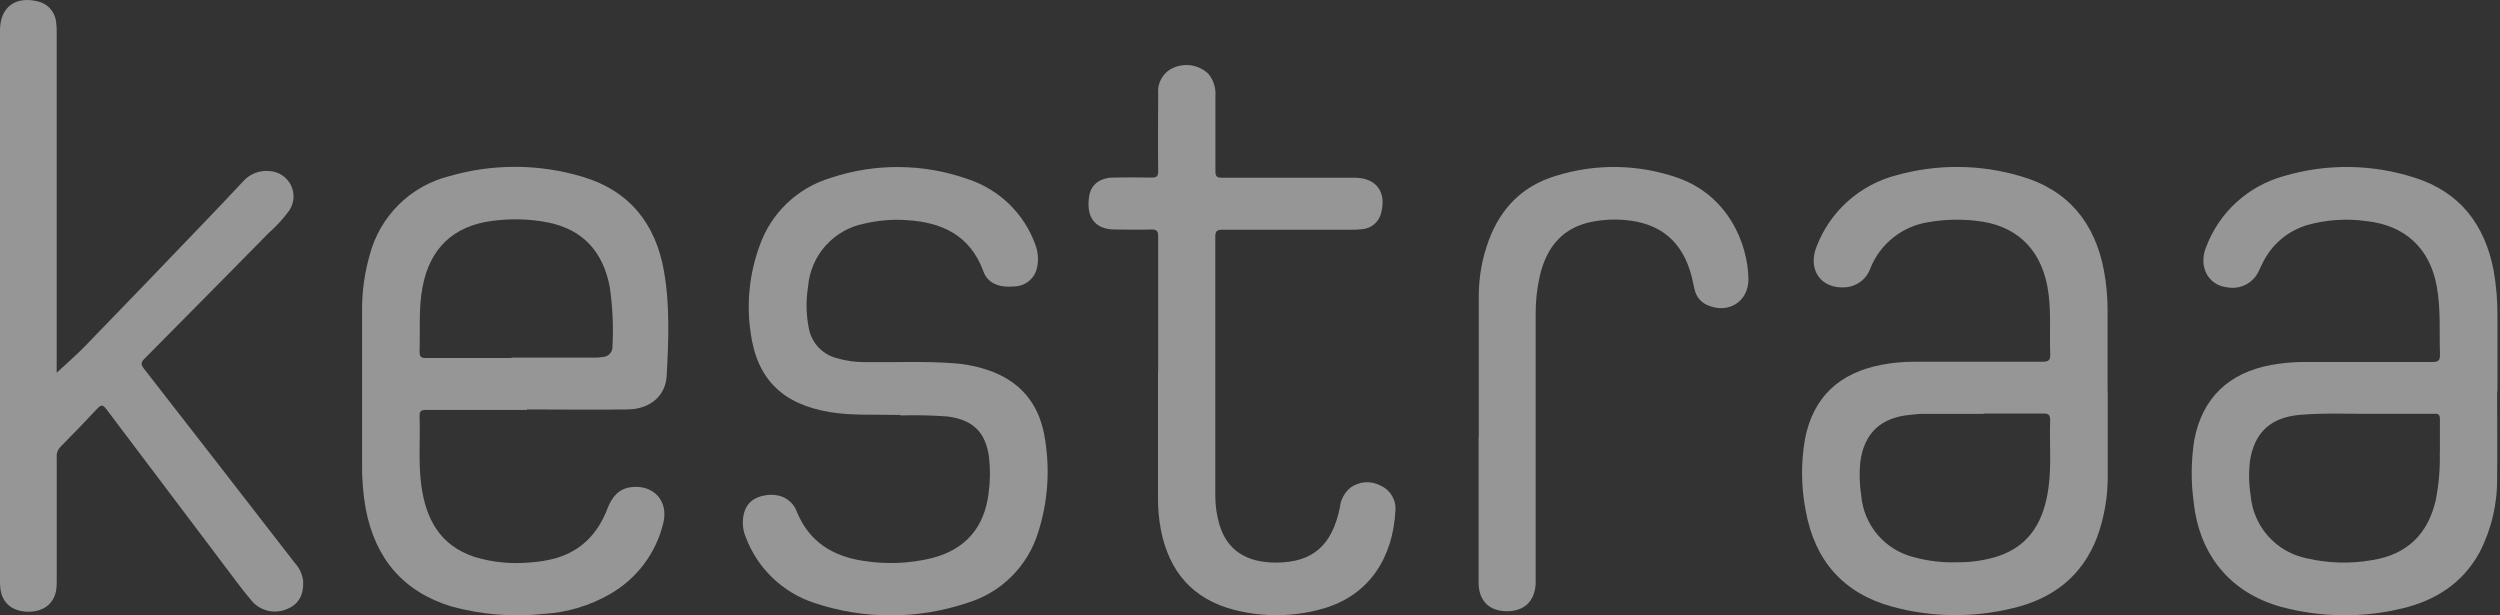 <svg width="130" height="32" viewBox="0 0 130 32" fill="none" xmlns="http://www.w3.org/2000/svg">
<rect x="0" y="0" width="130" height="32" fill="#333333" stroke="none"/>
<g opacity="0.5">
<path d="M26.598 18.596H30.968C31.108 18.595 31.248 18.583 31.387 18.559C31.518 18.545 31.639 18.481 31.725 18.381C31.811 18.281 31.855 18.151 31.849 18.019C31.904 16.984 31.857 15.946 31.708 14.921C31.349 13.058 30.293 11.937 28.506 11.569C27.547 11.382 26.564 11.354 25.596 11.486C23.579 11.744 22.351 12.912 21.973 14.921C21.758 16.037 21.855 17.164 21.818 18.286C21.818 18.559 21.898 18.619 22.156 18.616C23.637 18.616 25.117 18.616 26.598 18.616V18.596ZM27.413 21.316C25.663 21.316 23.909 21.316 22.159 21.316C21.901 21.316 21.809 21.371 21.818 21.643C21.861 22.84 21.746 24.039 21.907 25.23C22.139 26.98 22.877 28.366 24.673 28.96C25.609 29.243 26.591 29.34 27.565 29.247C28.01 29.22 28.451 29.147 28.882 29.032C30.247 28.641 31.103 27.726 31.593 26.432C31.817 25.858 32.167 25.402 32.839 25.33C33.986 25.201 34.775 26.047 34.491 27.198C34.306 27.972 33.963 28.7 33.485 29.336C33.007 29.972 32.403 30.503 31.711 30.896C30.668 31.496 29.5 31.846 28.299 31.921C26.685 32.096 25.052 31.966 23.485 31.539C20.945 30.765 19.511 29.026 19.017 26.458C18.881 25.68 18.817 24.892 18.828 24.102C18.828 21.439 18.828 18.774 18.828 16.108C18.824 15.148 18.957 14.191 19.224 13.268C19.482 12.274 20.003 11.367 20.733 10.644C21.462 9.921 22.373 9.408 23.37 9.159C25.631 8.504 28.033 8.515 30.288 9.191C32.724 9.914 34.095 11.632 34.526 14.097C34.841 15.899 34.767 17.724 34.666 19.549C34.609 20.587 33.805 21.27 32.658 21.29C30.907 21.316 29.154 21.29 27.401 21.29L27.413 21.316Z" fill="#FAFAFA"/>
<path d="M103.146 21.52C102.076 21.52 101.009 21.52 99.939 21.52C99.741 21.52 99.543 21.554 99.342 21.571C97.812 21.701 96.929 22.521 96.734 24.033C96.678 24.607 96.694 25.185 96.782 25.755C96.845 26.515 97.145 27.235 97.64 27.814C98.136 28.393 98.802 28.801 99.543 28.98C100.28 29.179 101.043 29.266 101.806 29.238C102.524 29.244 103.238 29.135 103.921 28.917C105.614 28.343 106.297 27.009 106.523 25.356C106.684 24.191 106.564 23.015 106.61 21.844C106.61 21.557 106.512 21.5 106.248 21.503C105.215 21.503 104.179 21.503 103.146 21.503V21.52ZM109.602 20.355C109.602 21.812 109.602 23.267 109.602 24.722C109.611 25.815 109.425 26.902 109.051 27.93C108.279 29.955 106.756 31.126 104.699 31.617C102.623 32.133 100.45 32.108 98.386 31.545C95.844 30.845 94.369 29.146 93.899 26.567C93.656 25.331 93.643 24.06 93.862 22.82C94.278 20.662 95.646 19.377 97.864 18.966C98.418 18.86 98.981 18.808 99.545 18.811C101.769 18.811 103.993 18.811 106.214 18.811C106.552 18.811 106.624 18.708 106.612 18.398C106.566 17.227 106.684 16.051 106.463 14.886C106.076 12.863 104.767 11.673 102.719 11.477C101.901 11.385 101.074 11.412 100.263 11.555C99.601 11.659 98.977 11.932 98.453 12.349C97.928 12.765 97.519 13.31 97.267 13.931C97.175 14.205 97.005 14.447 96.777 14.626C96.549 14.805 96.274 14.914 95.985 14.938C94.691 15.047 93.976 14.02 94.467 12.812C94.814 11.907 95.373 11.099 96.097 10.455C96.821 9.811 97.689 9.35 98.627 9.11C100.734 8.522 102.963 8.539 105.06 9.159C107.536 9.868 108.928 11.572 109.404 14.06C109.534 14.764 109.598 15.479 109.594 16.195V20.352" fill="#FAFAFA"/>
<path d="M126.875 23.506C126.875 22.814 126.875 22.309 126.875 21.804C126.875 21.575 126.809 21.5 126.588 21.517C125.638 21.517 124.686 21.517 123.719 21.517C122.344 21.537 120.97 21.454 119.599 21.572C118.086 21.701 117.234 22.473 116.999 23.962C116.927 24.557 116.939 25.16 117.033 25.752C117.097 26.544 117.418 27.293 117.947 27.885C118.476 28.478 119.184 28.881 119.963 29.035C121.076 29.293 122.229 29.324 123.354 29.126C125.153 28.839 126.244 27.792 126.657 26.019C126.82 25.194 126.891 24.354 126.869 23.514L126.875 23.506ZM129.85 20.358C129.85 21.858 129.87 23.362 129.85 24.866C129.866 26.221 129.546 27.558 128.918 28.759C128.043 30.328 126.654 31.215 124.953 31.628C122.876 32.138 120.705 32.115 118.64 31.562C116.003 30.845 114.371 28.874 114.075 26.134C113.924 25.052 113.934 23.953 114.104 22.874C114.517 20.702 115.894 19.382 118.107 18.978C118.685 18.872 119.272 18.82 119.86 18.823C122.069 18.823 124.281 18.823 126.49 18.823C126.806 18.823 126.886 18.737 126.878 18.43C126.841 17.245 126.927 16.06 126.711 14.883C126.353 12.918 125.062 11.713 123.062 11.498C122.035 11.353 120.99 11.421 119.992 11.698C119.489 11.846 119.022 12.096 118.621 12.434C118.22 12.772 117.895 13.19 117.665 13.661C117.607 13.776 117.55 13.893 117.495 14.008C117.368 14.335 117.13 14.607 116.823 14.778C116.516 14.948 116.159 15.006 115.814 14.941C114.816 14.832 114.305 13.848 114.721 12.841C115.056 11.951 115.597 11.154 116.3 10.513C117.003 9.873 117.847 9.408 118.764 9.156C120.988 8.497 123.36 8.527 125.567 9.242C127.922 9.988 129.213 11.687 129.67 14.071C129.809 14.869 129.875 15.678 129.868 16.487C129.868 17.779 129.868 19.07 129.868 20.361L129.85 20.358Z" fill="#FAFAFA"/>
<path d="M2.947 19.382C3.443 18.92 3.96 18.479 4.427 17.994C6.505 15.853 8.574 13.705 10.636 11.549C11.313 10.845 11.983 10.139 12.645 9.429C12.814 9.239 13.025 9.092 13.261 8.999C13.497 8.907 13.752 8.871 14.005 8.895C14.238 8.906 14.464 8.978 14.66 9.105C14.857 9.232 15.016 9.409 15.121 9.617C15.227 9.825 15.275 10.058 15.262 10.291C15.248 10.524 15.173 10.749 15.043 10.944C14.732 11.371 14.373 11.763 13.976 12.112C11.83 14.292 9.676 16.472 7.515 18.651C7.331 18.837 7.308 18.938 7.477 19.161C10.096 22.522 12.712 25.891 15.325 29.267C15.566 29.526 15.72 29.856 15.764 30.208C15.804 30.908 15.531 31.41 14.986 31.642C14.681 31.789 14.337 31.835 14.004 31.773C13.672 31.711 13.367 31.545 13.135 31.298C12.579 30.65 12.079 29.95 11.56 29.267C9.55 26.608 7.541 23.946 5.535 21.282C5.365 21.055 5.265 21.026 5.061 21.244C4.428 21.922 3.784 22.591 3.127 23.253C3.061 23.326 3.01 23.412 2.98 23.506C2.949 23.6 2.939 23.7 2.95 23.798C2.95 25.923 2.95 28.049 2.95 30.176C2.956 30.369 2.943 30.561 2.909 30.75C2.763 31.453 2.189 31.843 1.38 31.806C0.614 31.769 0.115 31.341 0.023 30.63C0.007 30.493 -0 30.357 1.37134e-05 30.219V1.579C1.37134e-05 0.397 0.775 -0.206 1.928 0.064C2.184 0.113 2.418 0.242 2.595 0.433C2.773 0.624 2.885 0.866 2.915 1.125C2.944 1.315 2.954 1.507 2.947 1.699C2.947 7.476 2.947 13.254 2.947 19.032V19.382Z" fill="#FAFAFA"/>
<path d="M46.823 21.577C45.389 21.548 44.284 21.612 43.196 21.436C40.686 21.026 39.334 19.712 39.022 17.216C38.815 15.719 38.98 14.195 39.501 12.777C39.794 11.941 40.28 11.186 40.92 10.573C41.56 9.961 42.337 9.509 43.185 9.254C45.516 8.472 48.043 8.498 50.358 9.325C51.159 9.592 51.889 10.037 52.492 10.627C53.096 11.217 53.557 11.937 53.841 12.731C53.982 13.107 54.012 13.515 53.927 13.908C53.873 14.182 53.727 14.429 53.513 14.608C53.299 14.787 53.03 14.887 52.751 14.892C51.948 14.972 51.362 14.728 51.139 14.117C50.453 12.241 48.992 11.555 47.139 11.446C46.399 11.396 45.657 11.458 44.935 11.63C44.156 11.784 43.45 12.19 42.922 12.784C42.396 13.378 42.078 14.129 42.017 14.921C41.901 15.652 41.918 16.399 42.069 17.124C42.144 17.476 42.315 17.801 42.562 18.064C42.808 18.326 43.122 18.516 43.469 18.613C43.965 18.763 44.48 18.836 44.998 18.831C46.528 18.851 48.057 18.774 49.589 18.889C50.304 18.936 51.008 19.094 51.675 19.356C53.256 19.993 54.102 21.213 54.341 22.845C54.606 24.462 54.485 26.119 53.985 27.68C53.718 28.55 53.24 29.342 52.594 29.983C51.948 30.624 51.153 31.096 50.281 31.355C47.707 32.215 44.924 32.215 42.35 31.355C41.537 31.089 40.794 30.643 40.175 30.051C39.558 29.458 39.081 28.734 38.781 27.933C38.683 27.706 38.631 27.462 38.626 27.215C38.626 26.423 38.973 25.927 39.682 25.781C40.433 25.605 41.148 25.89 41.42 26.573C42.069 28.191 43.328 28.948 44.978 29.178C46.132 29.351 47.308 29.3 48.441 29.026C50.177 28.59 51.179 27.453 51.403 25.677C51.493 25.05 51.502 24.413 51.431 23.784C51.256 22.467 50.588 21.821 49.256 21.655C48.449 21.596 47.638 21.579 46.829 21.603" fill="#FAFAFA"/>
<path d="M60.225 19.313C60.225 16.978 60.225 14.639 60.225 12.304C60.225 12.017 60.154 11.922 59.855 11.934C59.233 11.957 58.61 11.934 57.987 11.934C56.84 11.934 56.475 11.182 56.639 10.189C56.736 9.587 57.213 9.242 57.893 9.234C58.573 9.225 59.212 9.219 59.87 9.234C60.136 9.234 60.228 9.182 60.225 8.892C60.208 7.544 60.225 6.192 60.225 4.841C60.204 4.557 60.274 4.274 60.426 4.033C60.578 3.792 60.803 3.606 61.069 3.504C61.365 3.384 61.689 3.352 62.002 3.411C62.316 3.471 62.605 3.619 62.836 3.839C63.107 4.171 63.238 4.595 63.201 5.022C63.201 6.313 63.201 7.604 63.201 8.895C63.201 9.182 63.281 9.242 63.554 9.242C65.849 9.242 68.144 9.242 70.44 9.242C71.544 9.242 72.098 9.957 71.829 11.033C71.781 11.271 71.656 11.488 71.473 11.648C71.29 11.808 71.059 11.904 70.816 11.919C70.625 11.94 70.434 11.948 70.242 11.945C68.018 11.945 65.795 11.945 63.574 11.945C63.287 11.945 63.195 12.011 63.195 12.312C63.195 16.796 63.195 21.282 63.195 25.769C63.194 26.286 63.268 26.8 63.416 27.296C63.812 28.613 64.819 29.27 66.397 29.255C68.265 29.235 69.266 28.369 69.674 26.386C69.715 25.985 69.911 25.616 70.222 25.359C70.447 25.195 70.714 25.098 70.991 25.079C71.269 25.06 71.546 25.12 71.791 25.253C72.047 25.367 72.26 25.561 72.397 25.805C72.535 26.049 72.591 26.331 72.557 26.61C72.428 28.882 71.292 30.983 68.681 31.68C67.211 32.081 65.661 32.093 64.185 31.714C62.013 31.157 60.779 29.706 60.363 27.531C60.261 26.989 60.212 26.438 60.217 25.887C60.217 23.7 60.217 21.516 60.217 19.333" fill="#FAFAFA"/>
<path d="M76.896 22.716C76.896 20.249 76.896 17.784 76.896 15.317C76.906 14.365 77.078 13.421 77.406 12.528C78.02 10.844 79.159 9.673 80.884 9.151C82.952 8.498 85.176 8.529 87.225 9.24C89.839 10.149 90.886 12.637 90.918 14.496C90.938 15.693 89.856 16.355 88.76 15.856C88.599 15.782 88.458 15.672 88.347 15.534C88.236 15.396 88.158 15.234 88.12 15.061C88.063 14.846 88.028 14.625 87.974 14.407C87.506 12.556 86.341 11.578 84.43 11.435C83.903 11.393 83.372 11.421 82.852 11.518C81.268 11.805 80.425 12.838 80.072 14.338C79.923 14.991 79.85 15.658 79.854 16.327V30.03C79.854 30.148 79.854 30.265 79.854 30.38C79.796 31.284 79.24 31.795 78.336 31.783C77.432 31.772 76.901 31.238 76.887 30.323C76.887 27.786 76.887 25.253 76.887 22.716" fill="#FAFAFA"/>
</g>
</svg>
